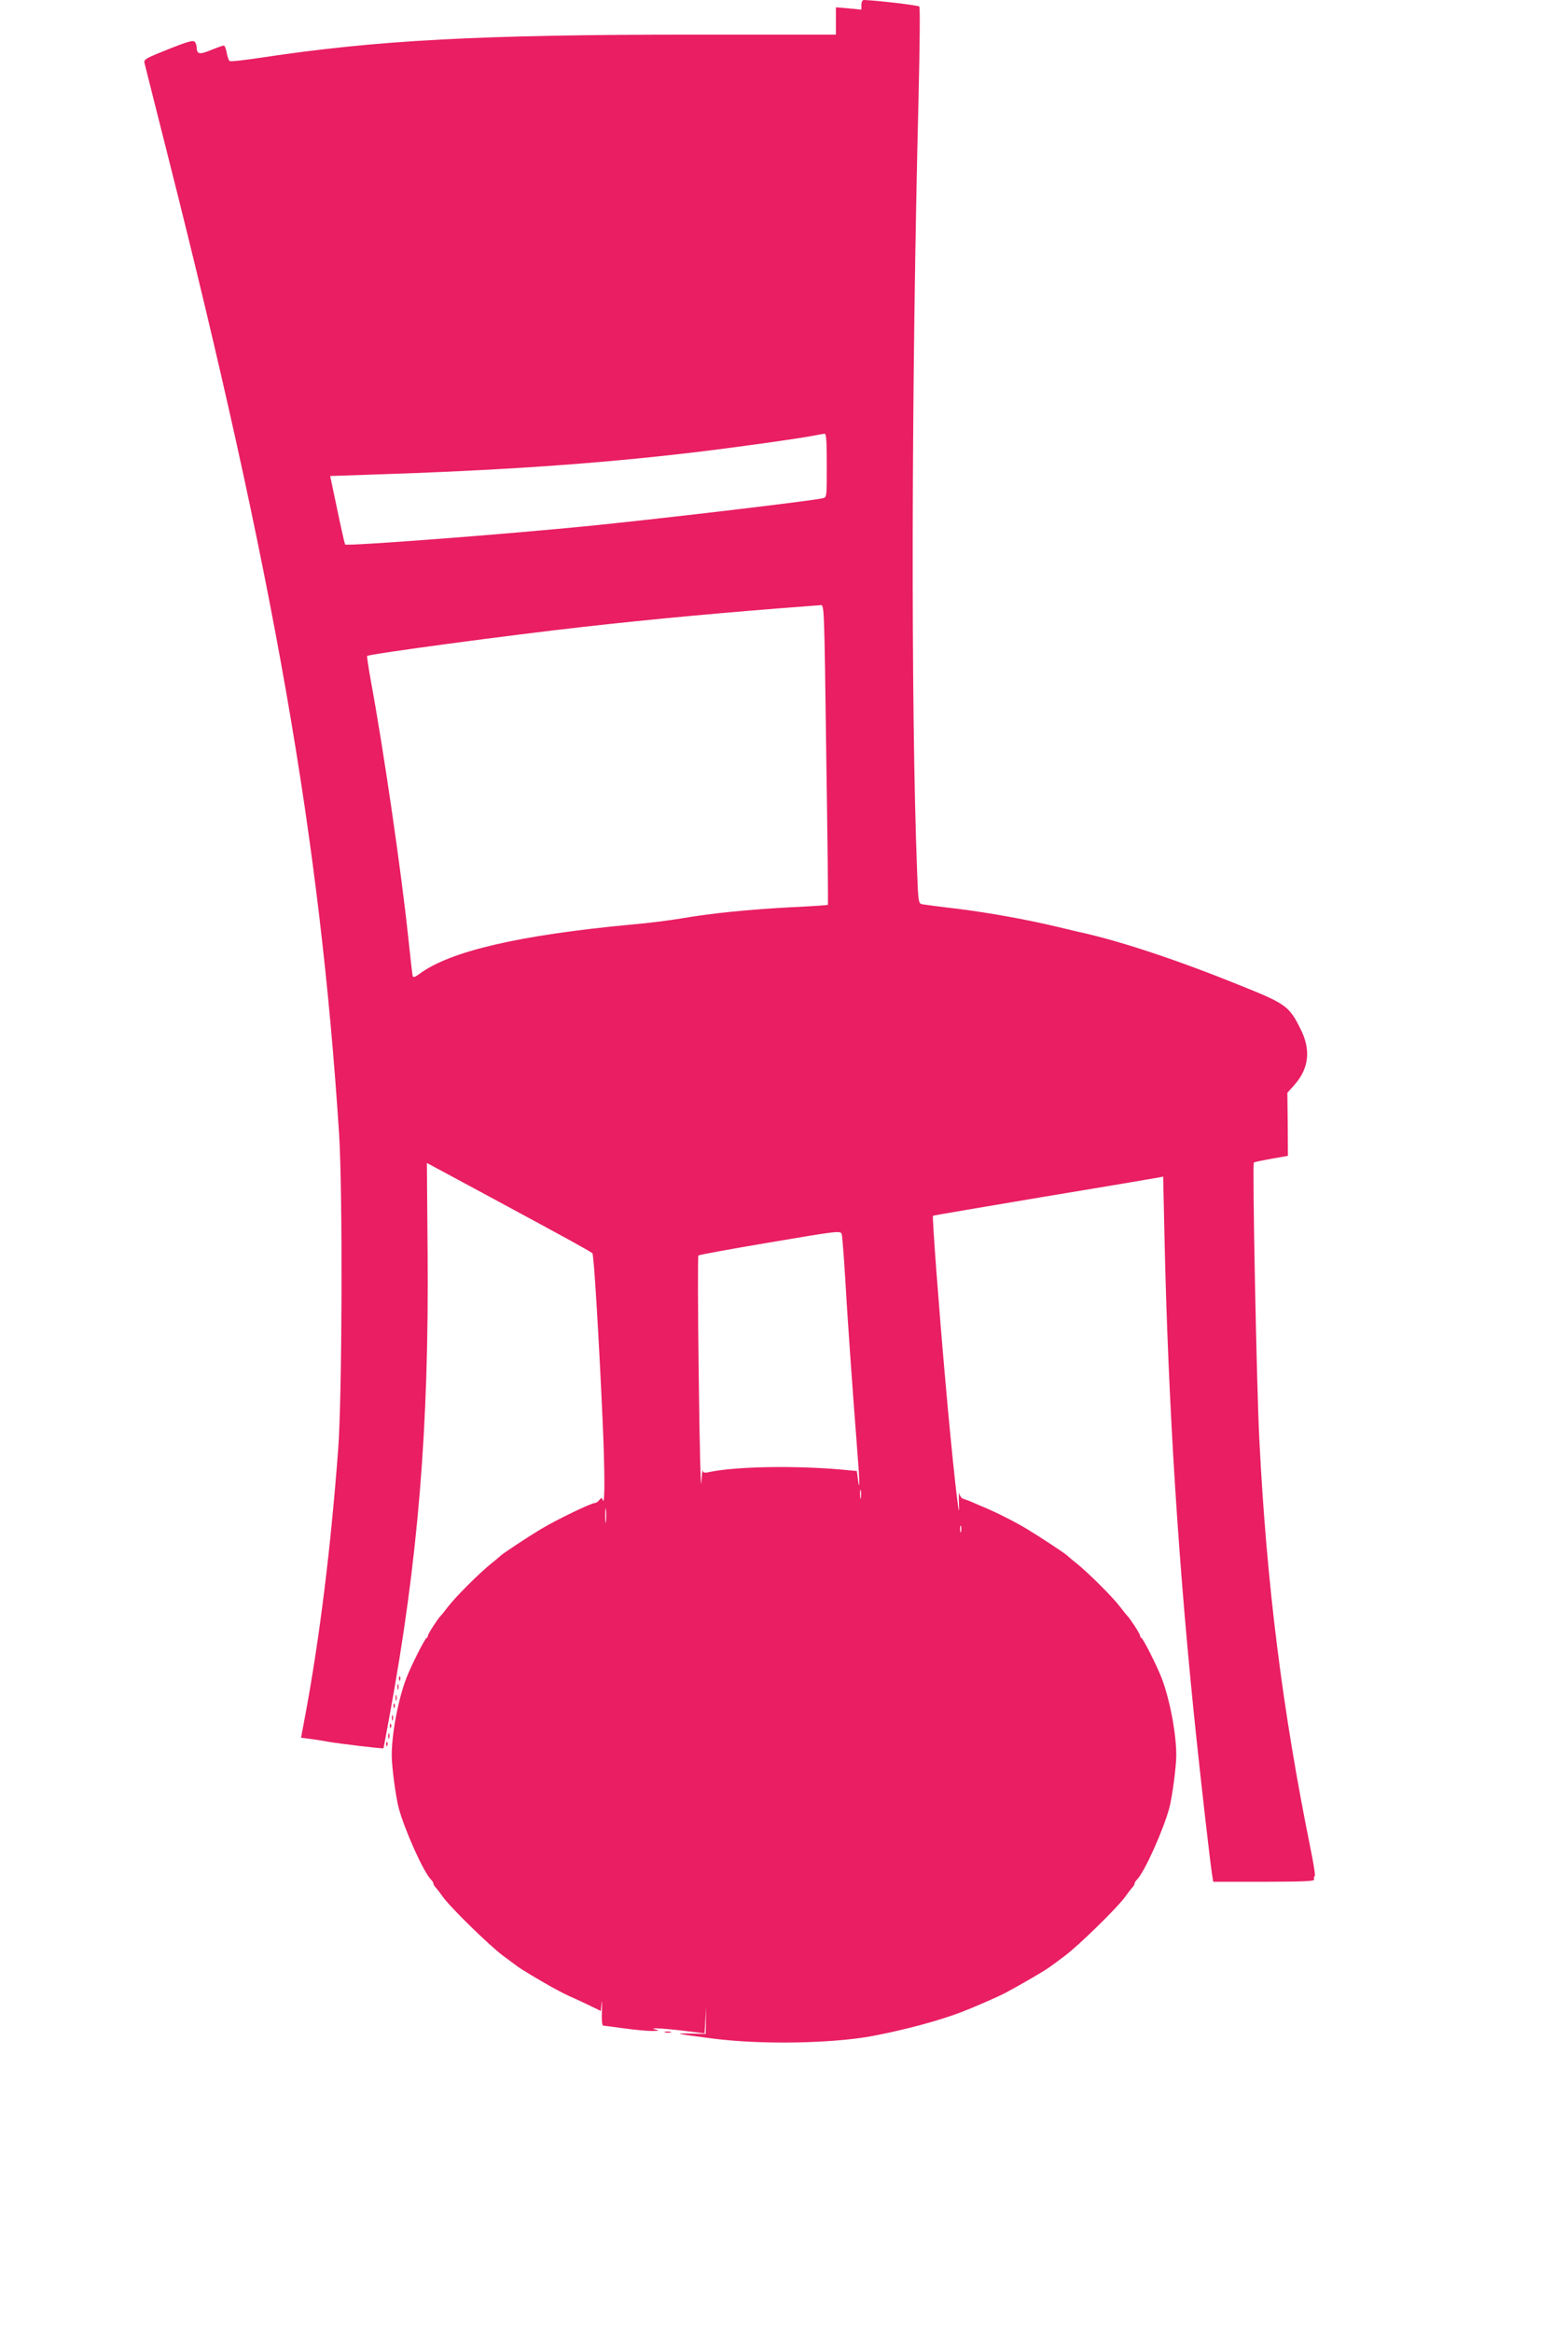 <?xml version="1.0" standalone="no"?>
<!DOCTYPE svg PUBLIC "-//W3C//DTD SVG 20010904//EN"
 "http://www.w3.org/TR/2001/REC-SVG-20010904/DTD/svg10.dtd">
<svg version="1.0" xmlns="http://www.w3.org/2000/svg"
 width="861pt" height="1280pt" viewBox="0 0 861 1280"
 preserveAspectRatio="xMidYMid meet">
<g transform="translate(0,1280) scale(0.1,-0.1)"
fill="#e91e63" stroke="none">
<path d="M4730 12774 l0 -27 -70 7 -70 6 0 -75 0 -75 -782 0 c-1171 0 -1735
-30 -2371 -126 -92 -14 -171 -23 -176 -19 -5 3 -12 23 -16 45 -4 22 -11 40
-16 40 -5 0 -37 -11 -71 -25 -63 -26 -77 -23 -78 15 0 8 -4 21 -9 29 -8 12
-33 6 -146 -39 -121 -48 -136 -56 -132 -74 3 -12 61 -244 130 -516 581 -2298
834 -3745 939 -5365 20 -313 17 -1436 -5 -1730 -41 -545 -101 -1030 -180
-1457 l-24 -127 46 -6 c25 -3 71 -10 101 -16 58 -10 303 -40 306 -36 0 1 15
79 32 172 158 857 218 1590 210 2551 l-4 490 351 -189 c432 -233 548 -297 558
-307 8 -7 35 -451 56 -919 12 -264 13 -465 2 -438 -6 17 -8 17 -20 3 -7 -9
-17 -16 -22 -16 -22 0 -212 -92 -299 -144 -70 -42 -212 -136 -220 -145 -3 -3
-27 -24 -54 -45 -65 -53 -193 -180 -236 -236 -19 -25 -37 -47 -40 -50 -13 -11
-70 -99 -70 -108 0 -6 -4 -12 -8 -14 -10 -4 -83 -149 -110 -218 -45 -116 -81
-306 -81 -425 0 -61 21 -221 37 -285 32 -122 137 -356 178 -397 8 -8 14 -18
14 -23 0 -5 6 -15 13 -22 7 -7 23 -29 37 -48 39 -57 260 -273 335 -328 39 -29
75 -55 80 -59 15 -12 124 -77 176 -106 75 -41 81 -44 144 -72 33 -15 77 -36
97 -46 l37 -18 4 42 c3 23 3 5 2 -40 -2 -57 1 -83 9 -83 6 0 58 -7 116 -15 58
-8 125 -14 150 -14 42 1 43 2 15 10 -19 5 -5 6 40 3 73 -6 83 -7 177 -19 l57
-7 4 73 4 74 -1 -75 -1 -75 -80 2 c-103 2 -86 -1 115 -27 267 -35 660 -28 884
14 177 34 360 83 486 131 70 27 203 85 244 107 88 47 218 123 241 141 6 4 42
30 80 59 75 55 296 271 335 328 14 19 30 41 37 48 7 7 13 17 13 22 0 5 6 15
14 23 41 41 146 275 178 397 16 64 37 224 37 285 0 119 -36 309 -81 425 -27
69 -100 214 -110 218 -4 2 -8 8 -8 14 0 9 -57 97 -70 108 -3 3 -21 25 -40 50
-43 56 -171 183 -236 236 -27 21 -51 42 -54 45 -8 9 -150 103 -220 145 -63 38
-157 86 -232 118 -21 9 -53 22 -70 30 -18 8 -41 16 -50 19 -9 3 -18 16 -21 29
-2 13 -3 -17 -1 -67 5 -130 -38 262 -75 685 -36 405 -73 901 -68 906 1 2 275
48 607 104 333 55 617 103 631 106 l26 5 7 -318 c20 -931 78 -1846 177 -2778
30 -283 74 -669 85 -738 l6 -37 280 0 c241 1 279 3 274 15 -3 8 -2 15 3 15 5
0 -5 64 -21 143 -156 768 -243 1458 -283 2257 -15 290 -39 1509 -30 1518 2 3
46 12 96 21 l91 16 -1 173 -2 173 40 45 c79 90 90 192 32 306 -62 125 -81 138
-327 237 -356 144 -671 248 -894 296 -8 2 -55 13 -105 25 -169 41 -380 79
-555 101 -96 11 -185 23 -196 25 -20 4 -22 11 -28 176 -35 903 -32 2677 8
4258 6 267 9 489 4 494 -5 7 -235 34 -305 36 -7 0 -13 -12 -13 -26z m-190
-2529 c0 -173 0 -175 -22 -180 -64 -15 -853 -108 -1263 -150 -478 -48 -1349
-114 -1360 -104 -2 3 -22 89 -43 191 l-39 185 206 7 c726 23 1258 60 1785 122
214 25 586 77 666 93 25 5 51 9 58 10 9 1 12 -40 12 -174z m-3 -1587 c7 -452
11 -824 9 -825 -2 -2 -90 -8 -197 -13 -232 -12 -441 -33 -604 -61 -65 -11
-189 -27 -275 -34 -620 -58 -1001 -147 -1168 -272 -23 -17 -33 -20 -36 -11 -2
7 -13 105 -25 218 -38 361 -136 1033 -206 1410 -12 69 -21 127 -19 129 10 11
786 115 1189 160 381 43 795 81 1235 114 25 2 54 4 66 5 20 2 20 -1 31 -820z
m103 -2858 c12 -214 40 -612 65 -932 15 -184 18 -276 6 -188 l-6 45 -75 7
c-265 24 -585 18 -732 -12 -31 -7 -38 -5 -40 9 -1 9 -4 -22 -7 -69 -3 -47 -10
213 -14 578 -5 365 -6 666 -2 670 3 4 180 36 393 72 379 64 387 65 394 45 3
-11 11 -112 18 -225z m87 -1222 c-2 -13 -4 -5 -4 17 -1 22 1 32 4 23 2 -10 2
-28 0 -40z m-1400 -130 c-2 -18 -4 -4 -4 32 0 36 2 50 4 33 2 -18 2 -48 0 -65z
m1950 -55 c-3 -10 -5 -4 -5 12 0 17 2 24 5 18 2 -7 2 -21 0 -30z"/>
<path d="M2191 3584 c0 -11 3 -14 6 -6 3 7 2 16 -1 19 -3 4 -6 -2 -5 -13z"/>
<path d="M2182 3540 c0 -14 2 -19 5 -12 2 6 2 18 0 25 -3 6 -5 1 -5 -13z"/>
<path d="M2172 3480 c0 -14 2 -19 5 -12 2 6 2 18 0 25 -3 6 -5 1 -5 -13z"/>
<path d="M2161 3434 c0 -11 3 -14 6 -6 3 7 2 16 -1 19 -3 4 -6 -2 -5 -13z"/>
<path d="M2152 3370 c0 -14 2 -19 5 -12 2 6 2 18 0 25 -3 6 -5 1 -5 -13z"/>
<path d="M2141 3324 c0 -11 3 -14 6 -6 3 7 2 16 -1 19 -3 4 -6 -2 -5 -13z"/>
<path d="M2132 3270 c0 -14 2 -19 5 -12 2 6 2 18 0 25 -3 6 -5 1 -5 -13z"/>
<path d="M2121 3224 c0 -11 3 -14 6 -6 3 7 2 16 -1 19 -3 4 -6 -2 -5 -13z"/>
<path d="M3653 1643 c9 -2 23 -2 30 0 6 3 -1 5 -18 5 -16 0 -22 -2 -12 -5z"/>
</g>
</svg>
